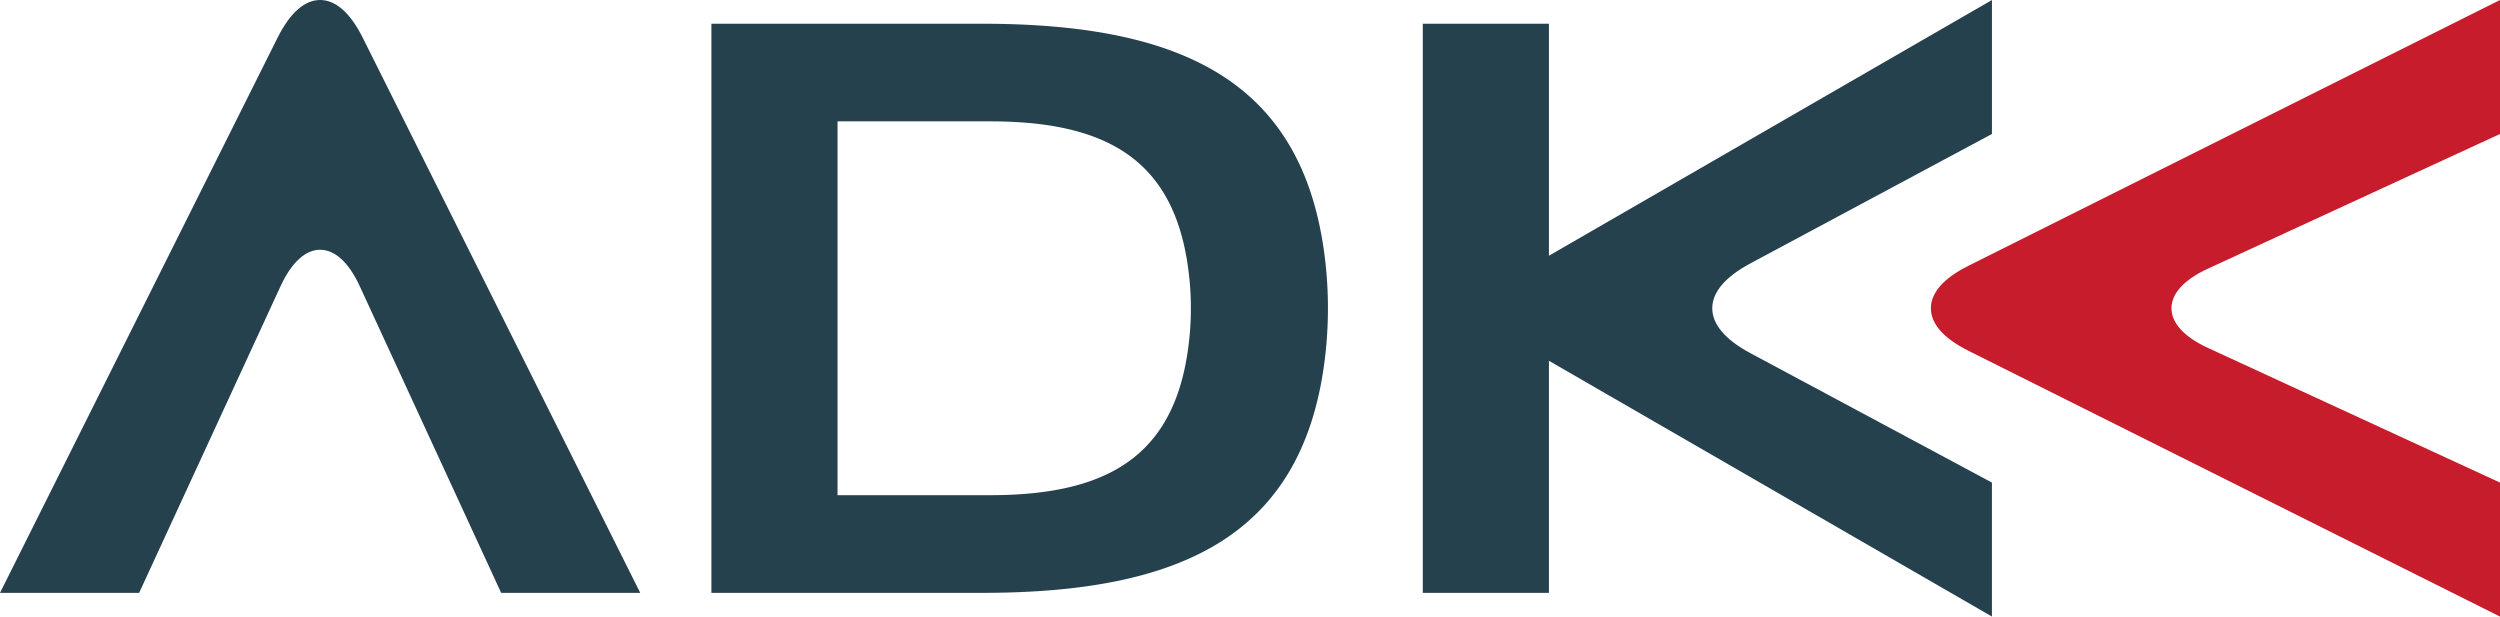 <svg xmlns="http://www.w3.org/2000/svg" width="300" height="73.985" viewBox="0 0 300 73.985"><defs><style>.cls-1{fill:#26414e;}.cls-2{fill:#c61c2b;}</style></defs><g id="Layer_2" data-name="Layer 2"><g id="Layer_1-2" data-name="Layer 1"><path class="cls-1" d="M38.418,0c-1.823,0-3.589,1.485-5.092,4.491L0,71.143H16.696l16.959-36.775c1.353-2.941,3.034-4.397,4.763-4.397s3.411,1.451,4.763,4.397l16.959,36.775H76.828L43.511,4.491C41.998,1.48,40.241,0,38.418,0Z"/><path class="cls-1" d="M205.472,36.991c0-1.893,1.503-3.735,4.557-5.374l29.004-15.54V0L185.872,30.686V2.847H170.736V71.143h15.136V43.295l53.16,30.691V57.91L210.028,42.369C206.975,40.73,205.472,38.888,205.472,36.991Z"/><path class="cls-2" d="M264.974,32.227,300,16.076V0L236.195,31.902c-3.016,1.503-4.491,3.27-4.491,5.088,0,1.823,1.475,3.589,4.491,5.092L300,73.985V57.91L264.974,41.759c-2.95-1.358-4.397-3.04-4.397-4.768C260.576,35.262,262.023,33.584,264.974,32.227Z"/><path class="cls-1" d="M117.839,2.847H85.368V71.143h32.471c24.541,0,38.738-7.253,41.19-28.46a50.108,50.108,0,0,0,0-11.378C156.577,10.095,142.38,2.847,117.839,2.847ZM142.794,39.818c-1.193,14.516-9.293,19.604-23.996,19.604H100.504V14.563h18.293c14.704,0,22.803,5.083,23.996,19.609A35.462,35.462,0,0,1,142.794,39.818Z"/></g></g></svg>